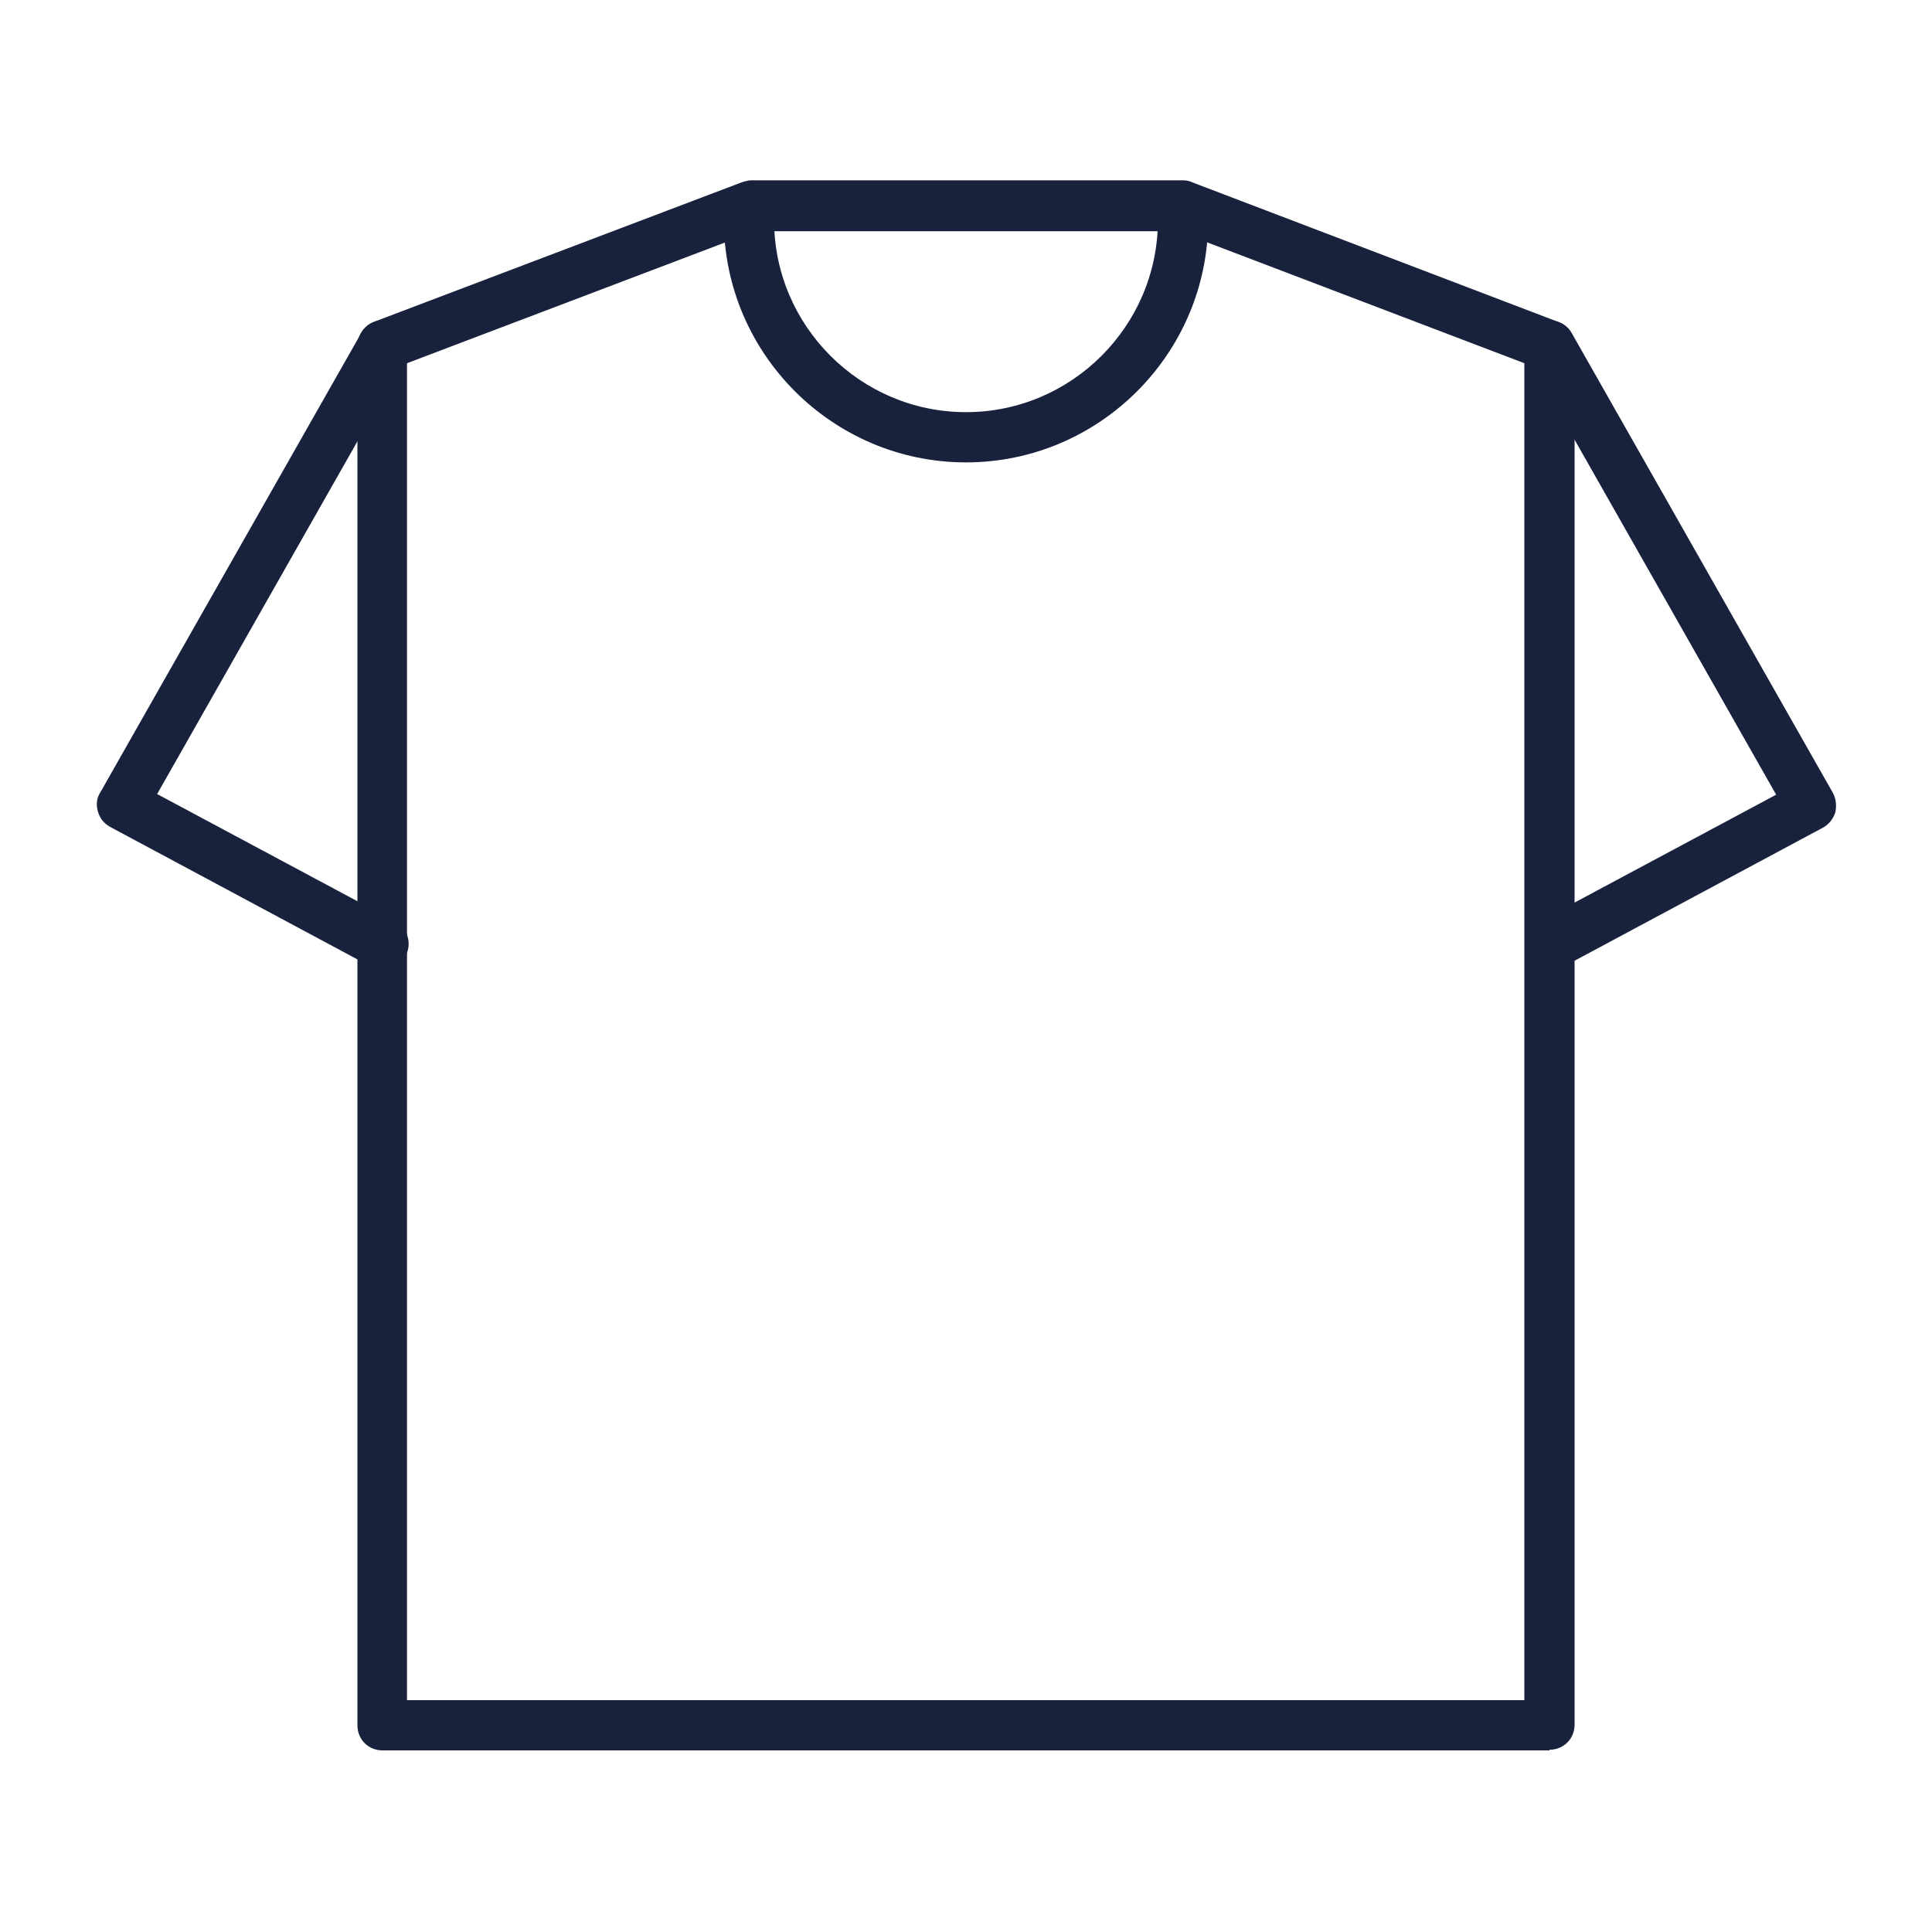 <svg viewBox="0 0 30 30" xmlns="http://www.w3.org/2000/svg" data-name="Capa 1" id="Capa_1">
  <defs>
    <style>
      .cls-1 {
        fill: #18223c;
      }
    </style>
  </defs>
  <path d="M24.06,27.18H5.94c-.22,0-.39-.17-.39-.39V5.37c0-.16.1-.31.25-.37l5.72-2.17s.09-.03.14-.03h6.71s.09,0,.14.03l5.69,2.17c.15.06.25.2.25.36v21.42c0,.22-.17.39-.39.39ZM6.33,26.4h17.34V5.64l-5.38-2.05h-6.57l-5.4,2.05v20.76Z" class="cls-1"></path>
  <path d="M15,7.18c-2.07,0-3.76-1.69-3.76-3.76,0-.22.17-.39.39-.39s.39.17.39.39c0,1.64,1.34,2.98,2.98,2.98s2.98-1.34,2.98-2.98c0-.22.17-.39.39-.39s.39.17.39.39c0,2.07-1.69,3.76-3.76,3.76Z" class="cls-1"></path>
  <path d="M5.94,15.06c-.06,0-.13-.01-.18-.05l-4.05-2.17c-.09-.05-.16-.13-.19-.24-.03-.1-.02-.21.04-.3l4.05-7.13c.11-.19.34-.25.53-.15.19.11.25.34.15.53l-3.85,6.78,3.7,1.98c.19.1.26.34.16.53-.07.13-.21.21-.34.21Z" class="cls-1"></path>
  <path d="M24.06,15.06c-.14,0-.27-.07-.34-.21-.1-.19-.03-.43.16-.53l3.7-1.98-3.85-6.78c-.11-.19-.04-.43.15-.53.19-.11.43-.04.53.15l4.05,7.13c.05.09.06.2.04.3-.03.1-.1.19-.19.24l-4.05,2.17c-.06.03-.12.05-.18.05Z" class="cls-1"></path>
</svg>